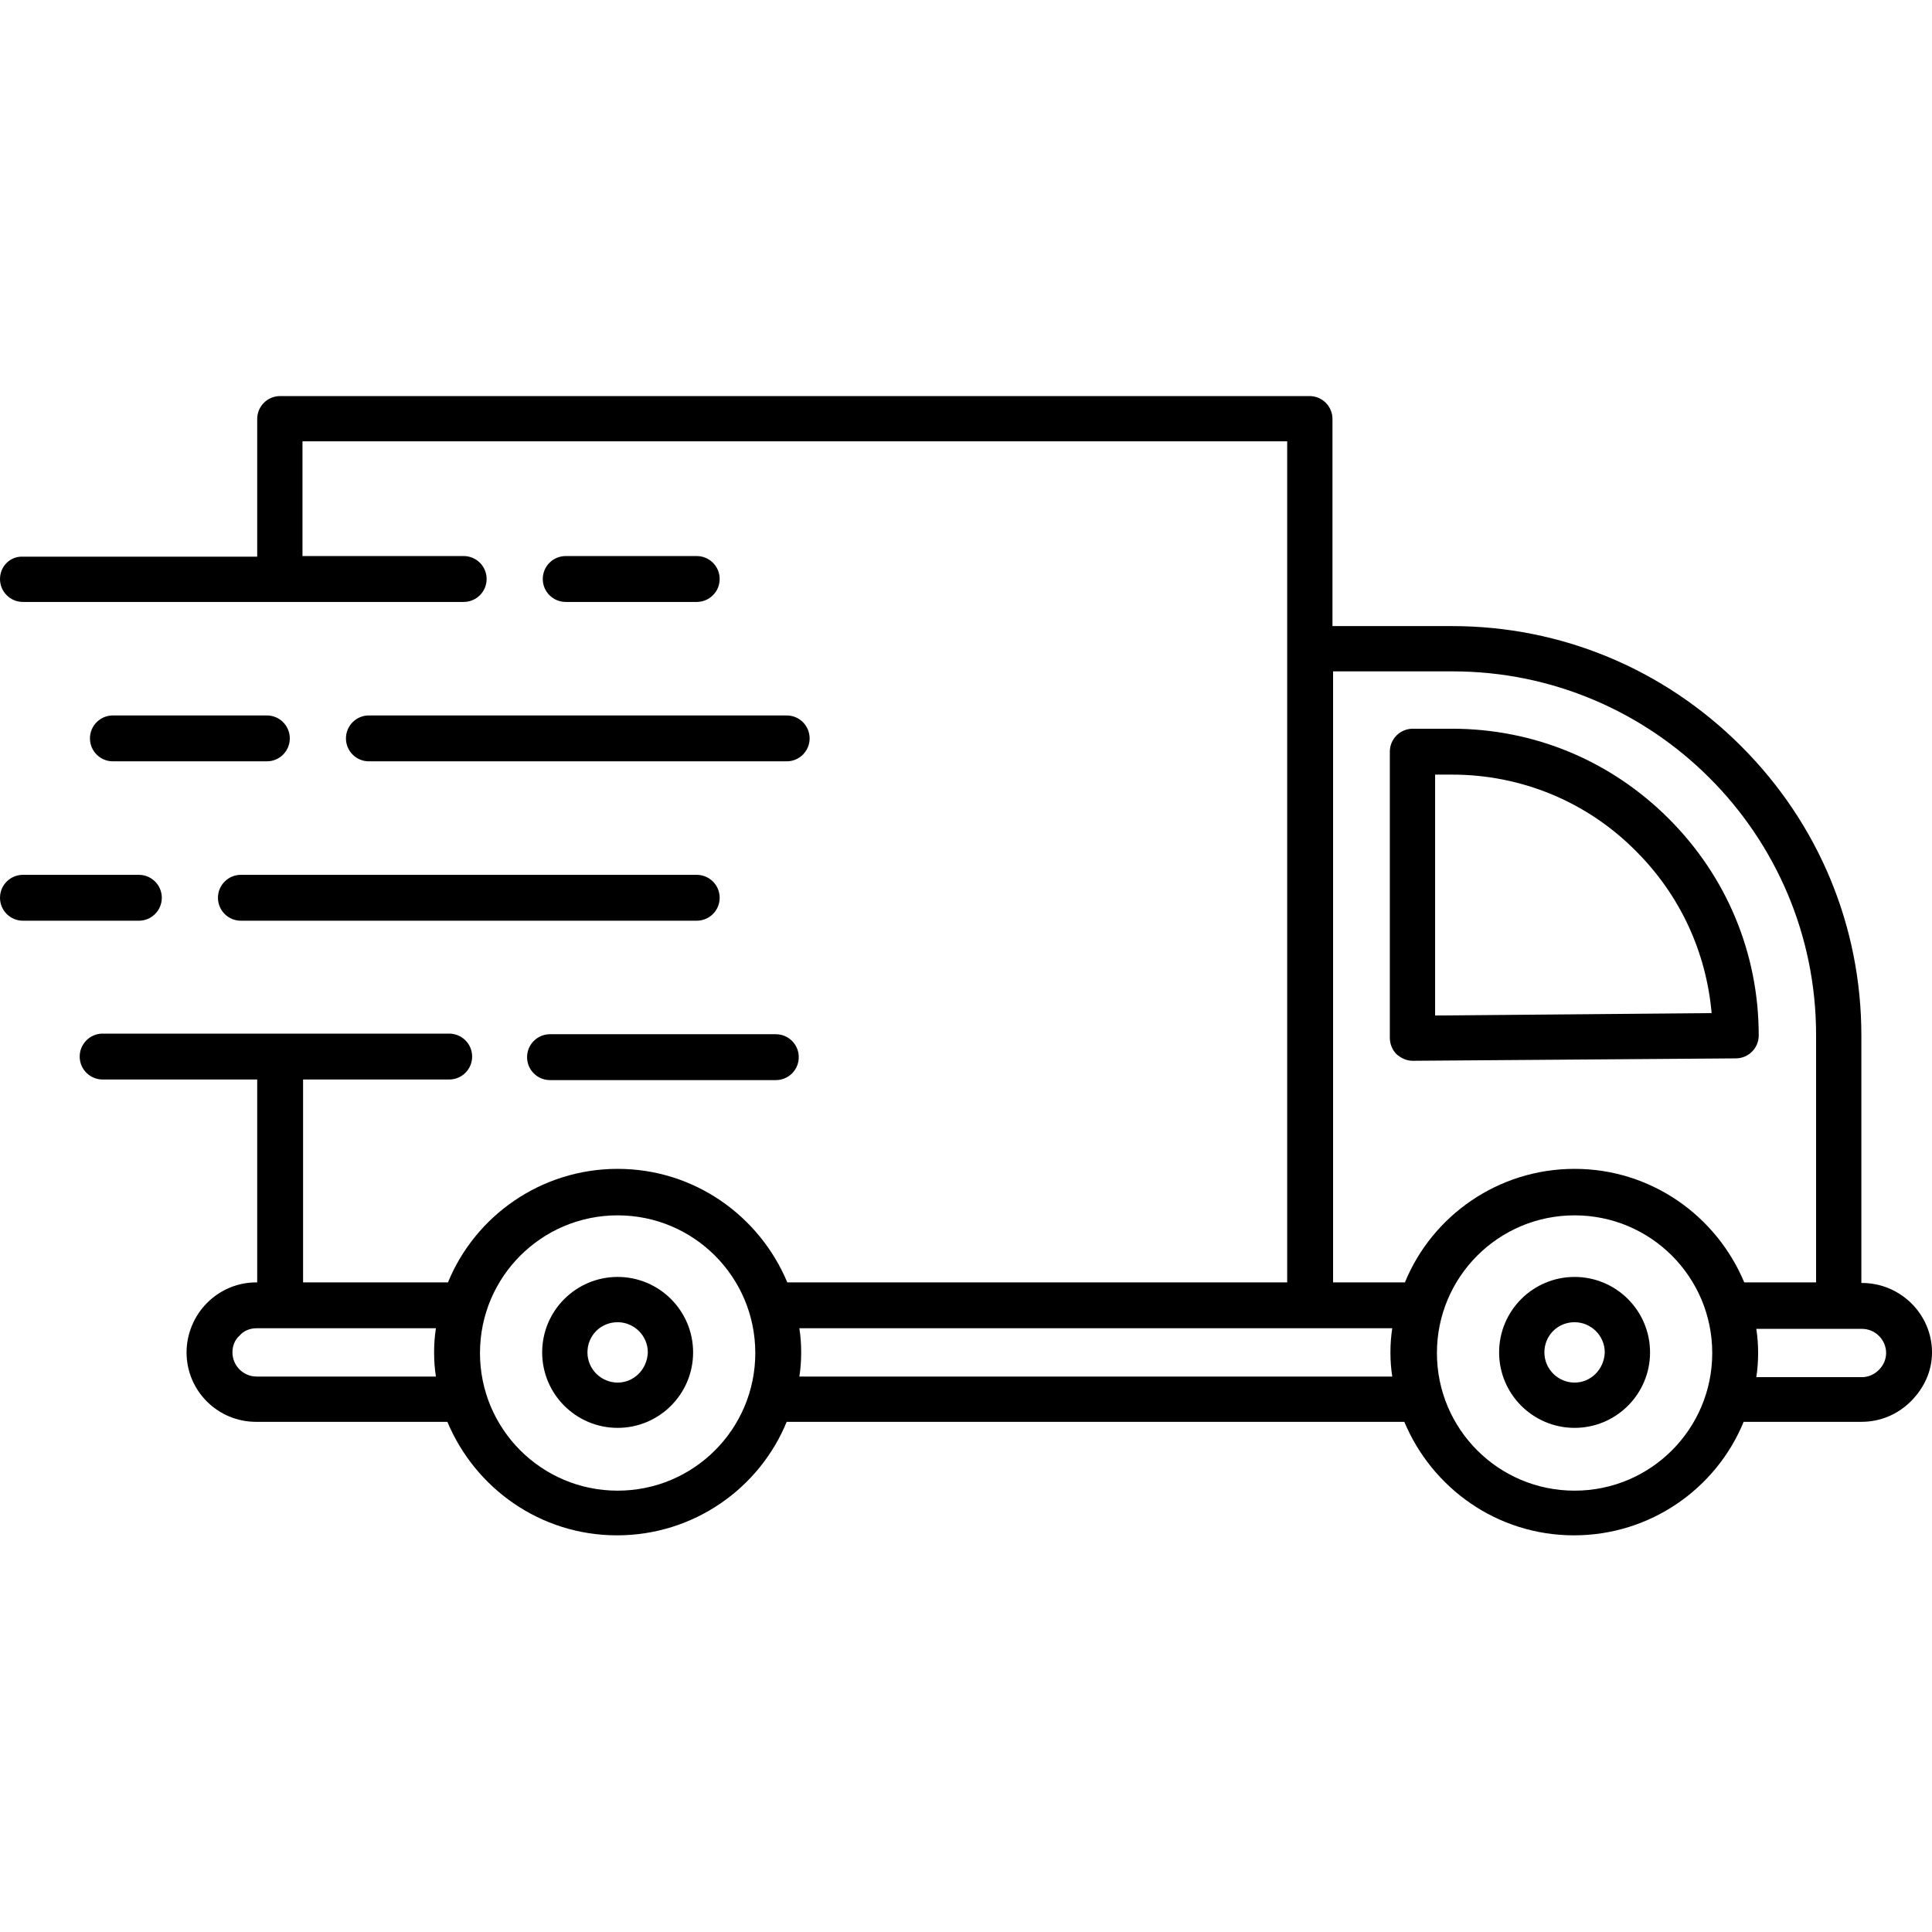 <?xml version="1.0" encoding="utf-8"?>
<!-- Generator: Adobe Illustrator 26.2.1, SVG Export Plug-In . SVG Version: 6.00 Build 0)  -->
<svg version="1.1" id="Ebene_1" xmlns="http://www.w3.org/2000/svg" xmlns:xlink="http://www.w3.org/1999/xlink" x="0px" y="0px"
	 viewBox="0 0 32 32" style="enable-background:new 0 0 32 32;" xml:space="preserve">
<g>
	<path d="M23.4,17.57L23.4,17.57l5.35-0.04c0.21,0,0.38-0.17,0.38-0.38c0-1.36-0.53-2.63-1.49-3.59s-2.23-1.49-3.59-1.49H23.4
		c-0.21,0-0.38,0.17-0.38,0.38v4.74c0,0.1,0.04,0.2,0.11,0.27C23.21,17.53,23.3,17.57,23.4,17.57z M23.78,12.83h0.27
		c1.15,0,2.24,0.45,3.05,1.27c0.73,0.73,1.16,1.67,1.25,2.68l-4.58,0.04V12.83z"/>
	<path d="M30.84,21.25h-0.01v-4.1c0-1.81-0.71-3.51-1.99-4.79c-1.28-1.28-2.98-1.99-4.79-1.99h-1.98V6.94
		c0-0.21-0.17-0.38-0.38-0.38H4.64c-0.21,0-0.38,0.17-0.38,0.38v2.28H0.38C0.17,9.21,0,9.38,0,9.59s0.17,0.38,0.38,0.38h7.3
		c0.21,0,0.38-0.17,0.38-0.38S7.89,9.21,7.68,9.21H5.01v-1.9h16.31v3.43v10.5h-8.28c-0.46-1.1-1.54-1.88-2.81-1.88
		s-2.36,0.78-2.81,1.88h-2.4v-3.36h2.42c0.21,0,0.38-0.17,0.38-0.38s-0.17-0.38-0.38-0.38H1.7c-0.21,0-0.38,0.17-0.38,0.38
		s0.17,0.38,0.38,0.38h2.56v3.36H4.25c-0.31,0-0.6,0.12-0.82,0.34S3.09,22.1,3.09,22.4c0,0.64,0.52,1.15,1.15,1.15h3.17
		c0.46,1.1,1.54,1.88,2.81,1.88s2.36-0.78,2.81-1.88h10.23c0.46,1.1,1.54,1.88,2.81,1.88c1.27,0,2.36-0.78,2.81-1.88h1.95
		c0.31,0,0.6-0.12,0.82-0.34S32,22.71,32,22.4C32,21.77,31.48,21.25,30.84,21.25z M22.08,11.12h1.98c3.32,0,6.02,2.7,6.02,6.02v4.1
		h-1.19c-0.46-1.1-1.54-1.88-2.81-1.88c-1.27,0-2.36,0.78-2.81,1.88h-1.19V11.12z M4.25,22.8c-0.22,0-0.4-0.18-0.4-0.4
		c0-0.11,0.04-0.21,0.12-0.28C4.04,22.04,4.14,22,4.25,22h0.39h2.58c-0.02,0.13-0.03,0.26-0.03,0.4s0.01,0.27,0.03,0.4L4.25,22.8
		L4.25,22.8z M10.23,24.69c-1.26,0-2.28-1.02-2.28-2.28s1.02-2.28,2.28-2.28s2.28,1.02,2.28,2.28S11.49,24.69,10.23,24.69z
		 M13.24,22.8c0.02-0.13,0.03-0.26,0.03-0.4s-0.01-0.27-0.03-0.4h8.46h1.36c-0.02,0.13-0.03,0.26-0.03,0.4s0.01,0.27,0.03,0.4H13.24
		z M26.08,24.69c-1.26,0-2.28-1.02-2.28-2.28s1.02-2.28,2.28-2.28s2.28,1.02,2.28,2.28S27.34,24.69,26.08,24.69z M31.12,22.69
		c-0.08,0.08-0.18,0.12-0.28,0.12h-1.75c0.02-0.13,0.03-0.26,0.03-0.4s-0.01-0.27-0.03-0.4h1.36h0.39c0.22,0,0.4,0.18,0.4,0.4
		C31.24,22.51,31.2,22.61,31.12,22.69z"/>
	<path d="M10.23,21.15c-0.69,0-1.25,0.56-1.25,1.25c0,0.69,0.56,1.25,1.25,1.25c0.69,0,1.25-0.56,1.25-1.25
		C11.48,21.71,10.92,21.15,10.23,21.15z M10.23,22.9c-0.27,0-0.5-0.22-0.5-0.5s0.22-0.5,0.5-0.5c0.27,0,0.5,0.22,0.5,0.5
		C10.72,22.68,10.5,22.9,10.23,22.9z"/>
	<path d="M26.08,21.15c-0.69,0-1.25,0.56-1.25,1.25c0,0.69,0.56,1.25,1.25,1.25c0.69,0,1.25-0.56,1.25-1.25
		C27.33,21.71,26.77,21.15,26.08,21.15z M26.08,22.9c-0.27,0-0.5-0.22-0.5-0.5s0.22-0.5,0.5-0.5c0.27,0,0.5,0.22,0.5,0.5
		C26.57,22.68,26.35,22.9,26.08,22.9z"/>
	<path d="M11.54,9.97c0.21,0,0.38-0.17,0.38-0.38s-0.17-0.38-0.38-0.38H9.37c-0.21,0-0.38,0.17-0.38,0.38s0.17,0.38,0.38,0.38H11.54
		z"/>
	<path d="M4.42,11.85H1.87c-0.21,0-0.38,0.17-0.38,0.38s0.17,0.38,0.38,0.38h2.55c0.21,0,0.38-0.17,0.38-0.38S4.63,11.85,4.42,11.85
		z"/>
	<path d="M5.73,12.23c0,0.21,0.17,0.38,0.38,0.38h6.92c0.21,0,0.38-0.17,0.38-0.38s-0.17-0.38-0.38-0.38H6.11
		C5.9,11.85,5.73,12.02,5.73,12.23z"/>
	<path d="M2.68,14.87c0-0.21-0.17-0.38-0.38-0.38H0.38C0.17,14.49,0,14.66,0,14.87s0.17,0.38,0.38,0.38H2.3
		C2.51,15.25,2.68,15.08,2.68,14.87z"/>
	<path d="M3.61,14.87c0,0.21,0.17,0.38,0.38,0.38h7.55c0.21,0,0.38-0.17,0.38-0.38s-0.17-0.38-0.38-0.38H3.99
		C3.78,14.49,3.61,14.66,3.61,14.87z"/>
	<path d="M9.11,17.13c-0.21,0-0.38,0.17-0.38,0.38s0.17,0.38,0.38,0.38h3.74c0.21,0,0.38-0.17,0.38-0.38s-0.17-0.38-0.38-0.38H9.11z
		"/>
</g>
</svg>
